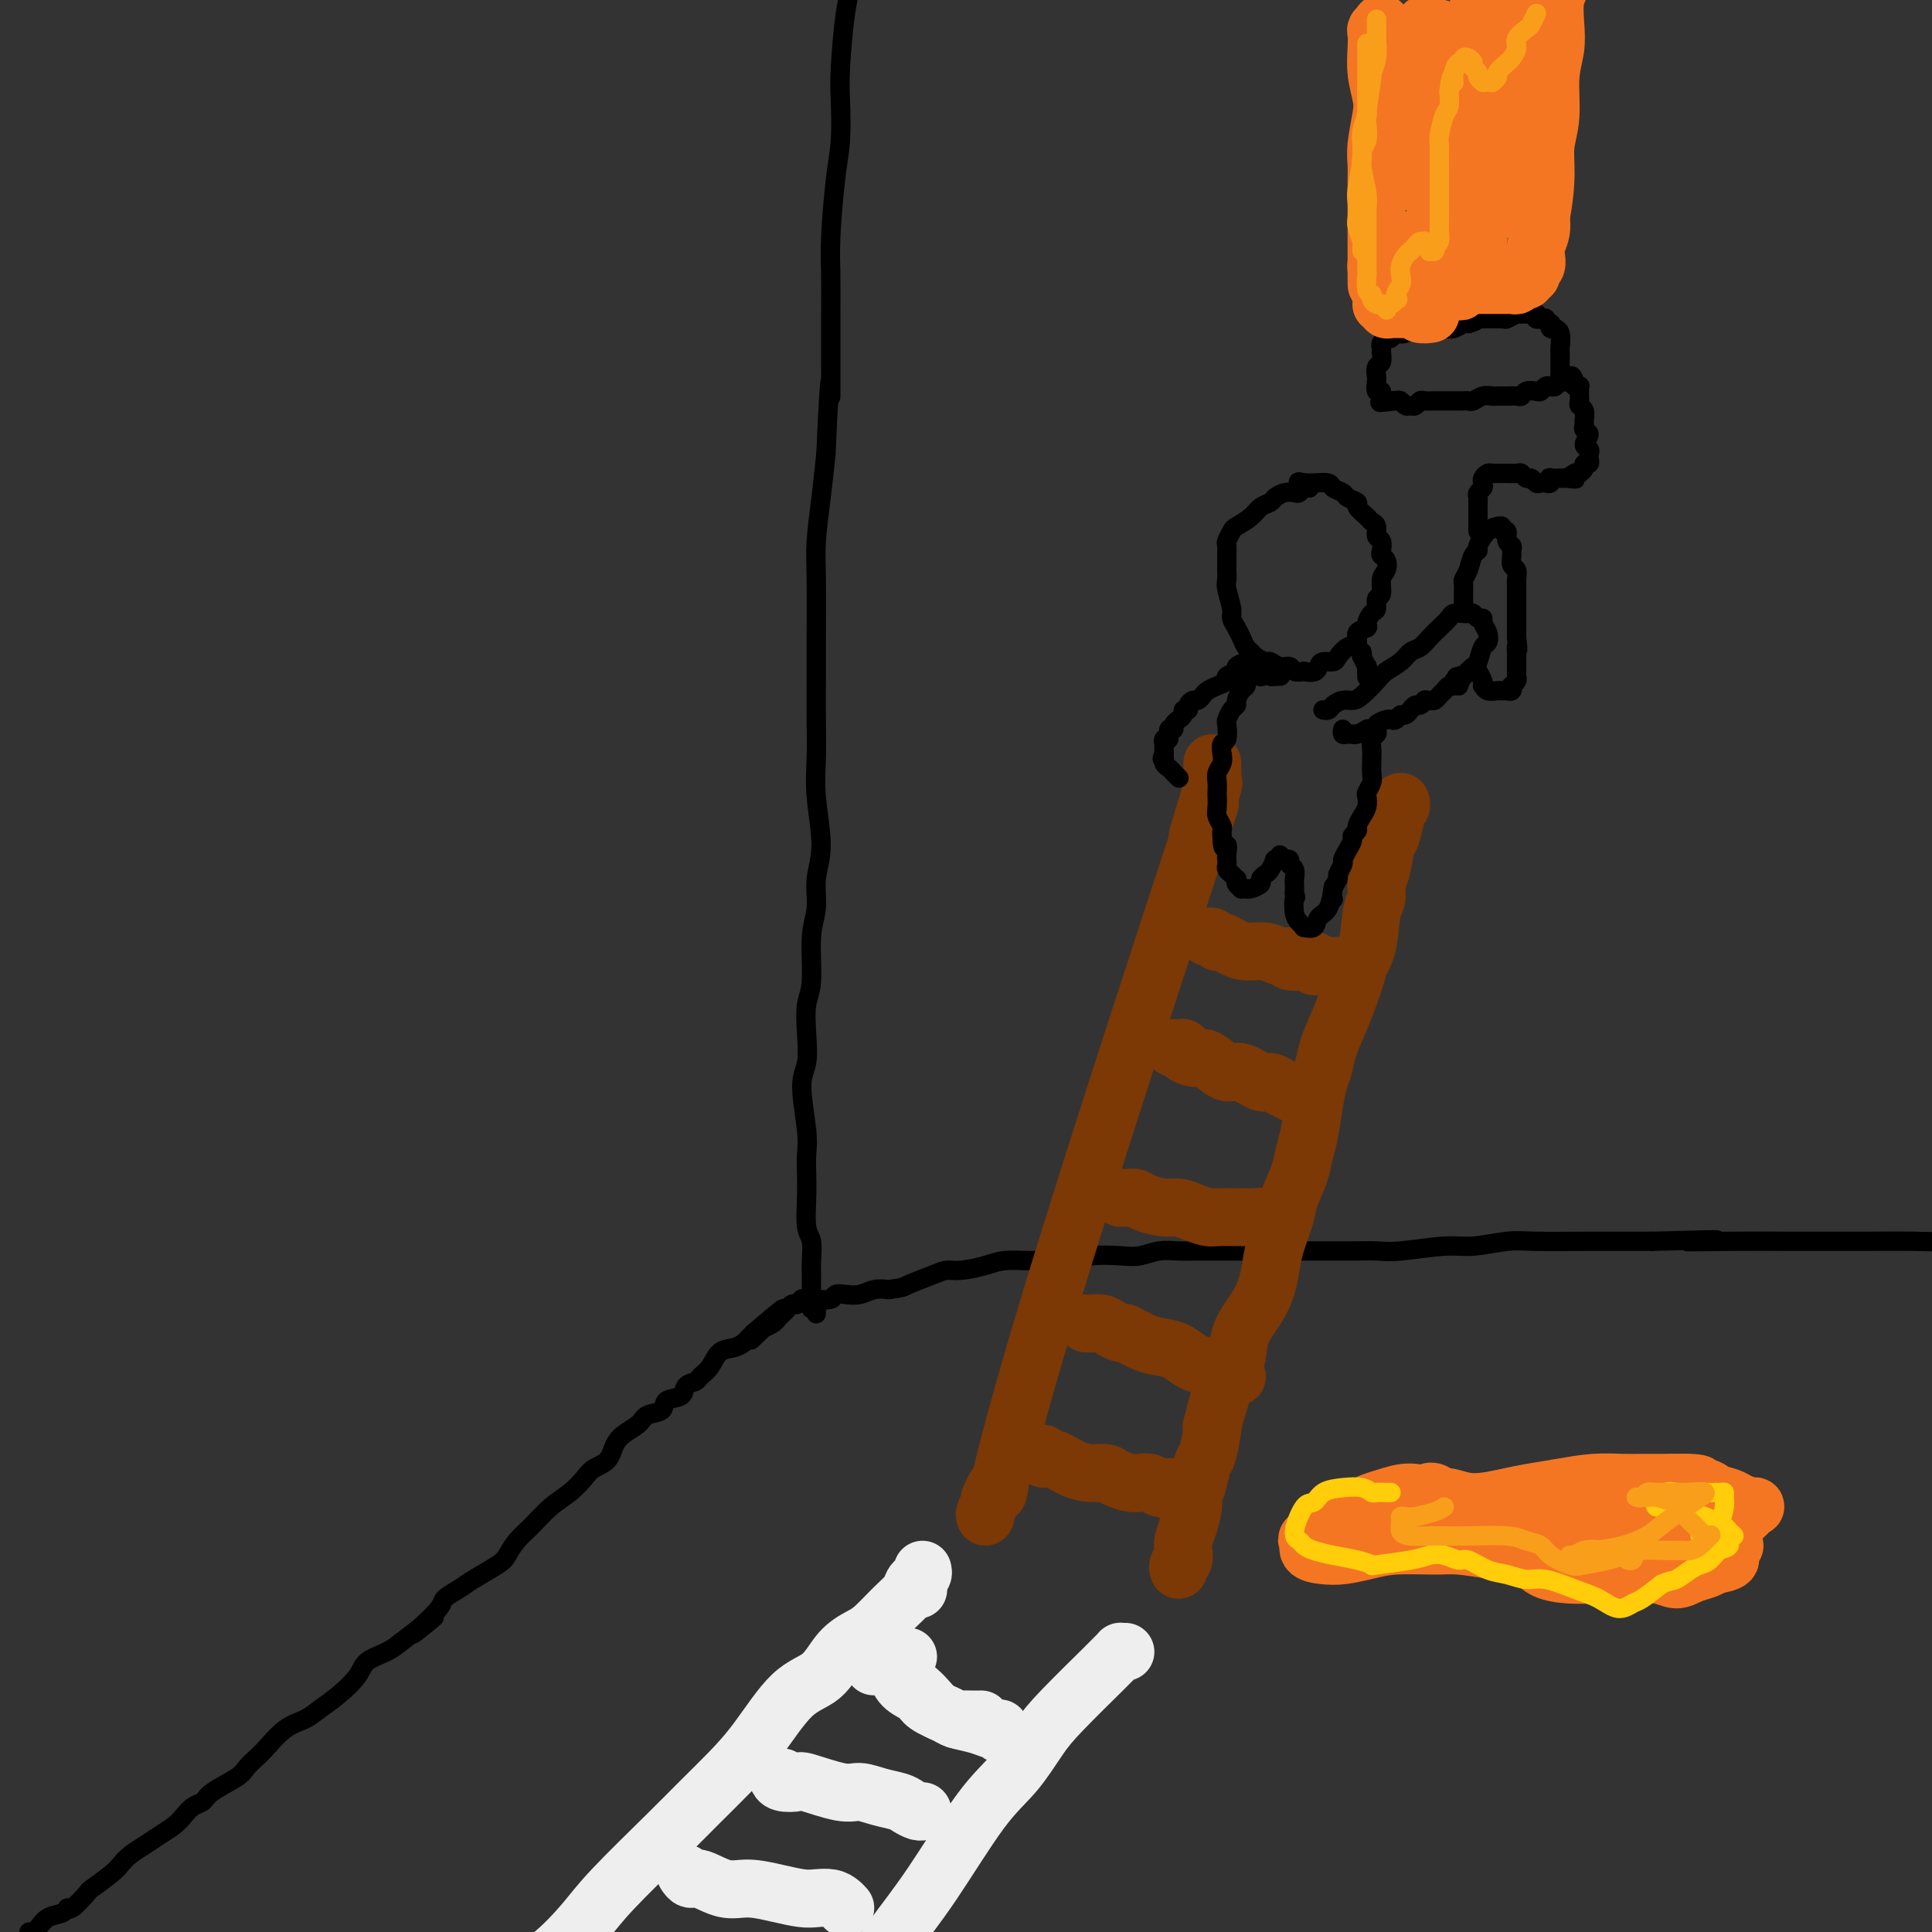 <svg viewBox='0 0 400 400' version='1.1' xmlns='http://www.w3.org/2000/svg' xmlns:xlink='http://www.w3.org/1999/xlink'><rect x="0" y="0" width="400" height="400" fill="#333333" stroke="none"/><g fill='none' stroke='rgb(0,0,0)' stroke-width='4' stroke-linecap='round' stroke-linejoin='round'><path d='M6,400c0.443,-0.016 0.885,-0.031 1,0c0.115,0.031 -0.099,0.109 0,0c0.099,-0.109 0.511,-0.404 1,-1c0.489,-0.596 1.057,-1.491 2,-2c0.943,-0.509 2.263,-0.631 3,-1c0.737,-0.369 0.890,-0.984 1,-1c0.110,-0.016 0.175,0.568 1,0c0.825,-0.568 2.408,-2.288 3,-3c0.592,-0.712 0.192,-0.417 1,-1c0.808,-0.583 2.824,-2.043 4,-3c1.176,-0.957 1.512,-1.411 2,-2c0.488,-0.589 1.128,-1.312 2,-2c0.872,-0.688 1.977,-1.340 3,-2c1.023,-0.660 1.966,-1.328 3,-2c1.034,-0.672 2.161,-1.348 3,-2c0.839,-0.652 1.391,-1.281 2,-2c0.609,-0.719 1.276,-1.529 2,-2c0.724,-0.471 1.507,-0.602 2,-1c0.493,-0.398 0.697,-1.063 2,-2c1.303,-0.937 3.706,-2.145 5,-3c1.294,-0.855 1.480,-1.356 2,-2c0.520,-0.644 1.373,-1.432 2,-2c0.627,-0.568 1.027,-0.917 2,-2c0.973,-1.083 2.520,-2.902 4,-4c1.480,-1.098 2.894,-1.477 4,-2c1.106,-0.523 1.902,-1.190 3,-2c1.098,-0.810 2.496,-1.764 4,-3c1.504,-1.236 3.115,-2.754 4,-4c0.885,-1.246 1.046,-2.220 2,-3c0.954,-0.780 2.701,-1.366 4,-2c1.299,-0.634 2.149,-1.317 3,-2'/><path d='M83,340c12.370,-9.534 4.796,-3.368 3,-2c-1.796,1.368 2.187,-2.060 4,-4c1.813,-1.940 1.455,-2.392 2,-3c0.545,-0.608 1.994,-1.374 3,-2c1.006,-0.626 1.570,-1.114 3,-2c1.430,-0.886 3.726,-2.169 5,-3c1.274,-0.831 1.527,-1.208 2,-2c0.473,-0.792 1.166,-1.997 2,-3c0.834,-1.003 1.808,-1.802 3,-3c1.192,-1.198 2.603,-2.794 4,-4c1.397,-1.206 2.781,-2.020 4,-3c1.219,-0.980 2.274,-2.125 3,-3c0.726,-0.875 1.124,-1.481 2,-2c0.876,-0.519 2.232,-0.950 3,-2c0.768,-1.050 0.949,-2.719 2,-4c1.051,-1.281 2.972,-2.173 4,-3c1.028,-0.827 1.163,-1.587 2,-2c0.837,-0.413 2.375,-0.478 3,-1c0.625,-0.522 0.338,-1.501 1,-2c0.662,-0.499 2.275,-0.517 3,-1c0.725,-0.483 0.563,-1.432 1,-2c0.437,-0.568 1.471,-0.754 2,-1c0.529,-0.246 0.551,-0.552 1,-1c0.449,-0.448 1.324,-1.037 2,-2c0.676,-0.963 1.151,-2.300 2,-3c0.849,-0.700 2.070,-0.762 3,-1c0.930,-0.238 1.569,-0.651 2,-1c0.431,-0.349 0.655,-0.632 1,-1c0.345,-0.368 0.813,-0.819 1,-1c0.187,-0.181 0.094,-0.090 0,0'/><path d='M156,276c11.528,-9.914 3.850,-2.699 1,0c-2.850,2.699 -0.870,0.882 0,0c0.870,-0.882 0.629,-0.829 1,-1c0.371,-0.171 1.352,-0.567 2,-1c0.648,-0.433 0.961,-0.903 1,-1c0.039,-0.097 -0.197,0.181 0,0c0.197,-0.181 0.827,-0.819 1,-1c0.173,-0.181 -0.111,0.095 0,0c0.111,-0.095 0.619,-0.562 1,-1c0.381,-0.438 0.637,-0.848 1,-1c0.363,-0.152 0.833,-0.044 1,0c0.167,0.044 0.029,0.026 0,0c-0.029,-0.026 0.049,-0.060 0,0c-0.049,0.060 -0.225,0.212 0,0c0.225,-0.212 0.849,-0.789 1,-1c0.151,-0.211 -0.173,-0.055 0,0c0.173,0.055 0.844,0.011 1,0c0.156,-0.011 -0.202,0.011 0,0c0.202,-0.011 0.963,-0.054 2,0c1.037,0.054 2.350,0.207 3,0c0.650,-0.207 0.638,-0.774 1,-1c0.362,-0.226 1.097,-0.112 2,0c0.903,0.112 1.974,0.223 3,0c1.026,-0.223 2.007,-0.778 3,-1c0.993,-0.222 1.996,-0.111 3,0'/><path d='M184,267c3.273,-0.432 2.956,-0.511 4,-1c1.044,-0.489 3.449,-1.389 5,-2c1.551,-0.611 2.247,-0.934 3,-1c0.753,-0.066 1.564,0.126 3,0c1.436,-0.126 3.496,-0.569 5,-1c1.504,-0.431 2.451,-0.851 4,-1c1.549,-0.149 3.699,-0.026 5,0c1.301,0.026 1.754,-0.045 3,0c1.246,0.045 3.284,0.204 5,0c1.716,-0.204 3.109,-0.773 5,-1c1.891,-0.227 4.280,-0.113 6,0c1.720,0.113 2.771,0.227 4,0c1.229,-0.227 2.637,-0.793 4,-1c1.363,-0.207 2.680,-0.056 4,0c1.320,0.056 2.643,0.015 4,0c1.357,-0.015 2.746,-0.004 4,0c1.254,0.004 2.372,0.001 4,0c1.628,-0.001 3.768,-0.000 5,0c1.232,0.000 1.558,-0.000 3,0c1.442,0.000 4.001,0.001 6,0c1.999,-0.001 3.437,-0.004 5,0c1.563,0.004 3.251,0.016 5,0c1.749,-0.016 3.559,-0.061 5,0c1.441,0.061 2.512,0.226 5,0c2.488,-0.226 6.394,-0.845 9,-1c2.606,-0.155 3.913,0.155 6,0c2.087,-0.155 4.954,-0.773 7,-1c2.046,-0.227 3.270,-0.061 6,0c2.730,0.061 6.966,0.016 10,0c3.034,-0.016 4.867,-0.005 7,0c2.133,0.005 4.567,0.002 7,0'/><path d='M342,257c22.220,-0.619 10.769,-0.166 8,0c-2.769,0.166 3.145,0.044 8,0c4.855,-0.044 8.652,-0.011 12,0c3.348,0.011 6.248,-0.001 9,0c2.752,0.001 5.357,0.015 8,0c2.643,-0.015 5.324,-0.060 9,0c3.676,0.060 8.346,0.226 12,0c3.654,-0.226 6.293,-0.845 9,-1c2.707,-0.155 5.481,0.154 8,0c2.519,-0.154 4.784,-0.770 7,-1c2.216,-0.230 4.384,-0.076 7,0c2.616,0.076 5.681,0.072 7,0c1.319,-0.072 0.894,-0.212 1,0c0.106,0.212 0.745,0.775 1,1c0.255,0.225 0.128,0.113 0,0'/><path d='M169,272c-0.030,-0.417 -0.061,-0.834 0,-1c0.061,-0.166 0.212,-0.082 0,0c-0.212,0.082 -0.789,0.162 -1,0c-0.211,-0.162 -0.055,-0.564 0,-1c0.055,-0.436 0.011,-0.904 0,-2c-0.011,-1.096 0.011,-2.820 0,-4c-0.011,-1.180 -0.055,-1.817 0,-3c0.055,-1.183 0.211,-2.914 0,-4c-0.211,-1.086 -0.787,-1.527 -1,-3c-0.213,-1.473 -0.062,-3.976 0,-6c0.062,-2.024 0.034,-3.568 0,-5c-0.034,-1.432 -0.076,-2.751 0,-4c0.076,-1.249 0.268,-2.428 0,-5c-0.268,-2.572 -0.996,-6.539 -1,-9c-0.004,-2.461 0.716,-3.417 1,-5c0.284,-1.583 0.133,-3.793 0,-6c-0.133,-2.207 -0.247,-4.409 0,-6c0.247,-1.591 0.856,-2.570 1,-5c0.144,-2.430 -0.175,-6.311 0,-9c0.175,-2.689 0.846,-4.187 1,-6c0.154,-1.813 -0.207,-3.941 0,-6c0.207,-2.059 0.984,-4.047 1,-7c0.016,-2.953 -0.728,-6.869 -1,-10c-0.272,-3.131 -0.073,-5.477 0,-8c0.073,-2.523 0.019,-5.224 0,-8c-0.019,-2.776 -0.002,-5.628 0,-8c0.002,-2.372 -0.011,-4.263 0,-8c0.011,-3.737 0.044,-9.321 0,-13c-0.044,-3.679 -0.166,-5.452 0,-8c0.166,-2.548 0.619,-5.871 1,-9c0.381,-3.129 0.691,-6.065 1,-9'/><path d='M171,94c1.000,-22.539 0.999,-13.386 1,-12c0.001,1.386 0.003,-4.995 0,-9c-0.003,-4.005 -0.011,-5.635 0,-8c0.011,-2.365 0.042,-5.465 0,-8c-0.042,-2.535 -0.155,-4.506 0,-8c0.155,-3.494 0.580,-8.510 1,-12c0.420,-3.490 0.834,-5.454 1,-8c0.166,-2.546 0.082,-5.676 0,-8c-0.082,-2.324 -0.163,-3.844 0,-7c0.163,-3.156 0.569,-7.948 1,-11c0.431,-3.052 0.885,-4.365 1,-6c0.115,-1.635 -0.110,-3.593 0,-6c0.110,-2.407 0.555,-5.263 1,-7c0.445,-1.737 0.890,-2.354 1,-4c0.110,-1.646 -0.114,-4.322 0,-6c0.114,-1.678 0.567,-2.357 1,-3c0.433,-0.643 0.847,-1.250 1,-2c0.153,-0.750 0.044,-1.643 0,-2c-0.044,-0.357 -0.022,-0.179 0,0'/></g>
<g fill='none' stroke='rgb(124,56,5)' stroke-width='12' stroke-linecap='round' stroke-linejoin='round'><path d='M251,158c-0.005,0.914 -0.010,1.828 0,2c0.010,0.172 0.033,-0.397 0,0c-0.033,0.397 -0.124,1.761 0,2c0.124,0.239 0.464,-0.646 0,1c-0.464,1.646 -1.732,5.823 -3,10'/><path d='M248,173c1.021,-1.982 5.075,-14.436 0,1c-5.075,15.436 -19.278,58.761 -28,87c-8.722,28.239 -11.963,41.391 -13,46c-1.037,4.609 0.128,0.675 0,0c-0.128,-0.675 -1.551,1.910 -2,3c-0.449,1.090 0.076,0.684 0,1c-0.076,0.316 -0.751,1.354 -1,2c-0.249,0.646 -0.071,0.899 0,1c0.071,0.101 0.036,0.051 0,0'/><path d='M290,166c0.112,0.348 0.223,0.696 0,1c-0.223,0.304 -0.781,0.564 -1,1c-0.219,0.436 -0.100,1.047 0,1c0.100,-0.047 0.180,-0.754 0,0c-0.180,0.754 -0.622,2.968 -1,4c-0.378,1.032 -0.693,0.881 -1,2c-0.307,1.119 -0.606,3.509 -1,5c-0.394,1.491 -0.884,2.082 -1,3c-0.116,0.918 0.142,2.164 0,3c-0.142,0.836 -0.685,1.262 -1,3c-0.315,1.738 -0.402,4.788 -1,7c-0.598,2.212 -1.708,3.585 -2,4c-0.292,0.415 0.234,-0.128 0,1c-0.234,1.128 -1.229,3.928 -2,6c-0.771,2.072 -1.320,3.416 -2,5c-0.680,1.584 -1.492,3.407 -2,5c-0.508,1.593 -0.714,2.957 -1,4c-0.286,1.043 -0.653,1.765 -1,3c-0.347,1.235 -0.674,2.984 -1,5c-0.326,2.016 -0.650,4.298 -1,6c-0.350,1.702 -0.728,2.825 -1,4c-0.272,1.175 -0.440,2.404 -1,4c-0.560,1.596 -1.511,3.560 -2,5c-0.489,1.440 -0.514,2.355 -1,4c-0.486,1.645 -1.433,4.021 -2,6c-0.567,1.979 -0.753,3.561 -1,5c-0.247,1.439 -0.555,2.734 -1,4c-0.445,1.266 -1.026,2.504 -2,4c-0.974,1.496 -2.339,3.249 -3,5c-0.661,1.751 -0.617,3.500 -1,5c-0.383,1.500 -1.191,2.750 -2,4'/><path d='M254,285c-5.748,18.968 -2.118,6.887 -1,3c1.118,-3.887 -0.278,0.421 -1,3c-0.722,2.579 -0.772,3.430 -1,5c-0.228,1.570 -0.635,3.861 -1,5c-0.365,1.139 -0.689,1.127 -1,2c-0.311,0.873 -0.609,2.632 -1,4c-0.391,1.368 -0.876,2.344 -1,3c-0.124,0.656 0.111,0.992 0,2c-0.111,1.008 -0.569,2.690 -1,4c-0.431,1.310 -0.833,2.250 -1,3c-0.167,0.750 -0.097,1.312 0,2c0.097,0.688 0.222,1.504 0,2c-0.222,0.496 -0.791,0.672 -1,1c-0.209,0.328 -0.060,0.808 0,1c0.060,0.192 0.030,0.096 0,0'/><path d='M250,194c0.328,-0.119 0.656,-0.238 1,0c0.344,0.238 0.704,0.833 1,1c0.296,0.167 0.530,-0.095 1,0c0.470,0.095 1.178,0.546 2,1c0.822,0.454 1.757,0.910 3,1c1.243,0.090 2.792,-0.186 4,0c1.208,0.186 2.075,0.833 3,1c0.925,0.167 1.907,-0.148 2,0c0.093,0.148 -0.704,0.758 0,1c0.704,0.242 2.910,0.118 4,0c1.090,-0.118 1.066,-0.228 1,0c-0.066,0.228 -0.173,0.793 0,1c0.173,0.207 0.624,0.055 1,0c0.376,-0.055 0.675,-0.015 1,0c0.325,0.015 0.675,0.004 1,0c0.325,-0.004 0.626,-0.001 1,0c0.374,0.001 0.821,0.000 1,0c0.179,-0.000 0.089,-0.000 0,0'/><path d='M243,217c0.456,-0.006 0.913,-0.012 1,0c0.087,0.012 -0.195,0.041 0,0c0.195,-0.041 0.866,-0.153 1,0c0.134,0.153 -0.270,0.571 0,1c0.270,0.429 1.215,0.869 2,1c0.785,0.131 1.411,-0.048 2,0c0.589,0.048 1.141,0.324 2,1c0.859,0.676 2.026,1.753 3,2c0.974,0.247 1.755,-0.338 3,0c1.245,0.338 2.953,1.597 4,2c1.047,0.403 1.433,-0.050 2,0c0.567,0.050 1.315,0.602 2,1c0.685,0.398 1.307,0.643 2,1c0.693,0.357 1.456,0.827 2,1c0.544,0.173 0.870,0.049 1,0c0.130,-0.049 0.065,-0.025 0,0'/><path d='M232,248c0.455,-0.000 0.909,-0.001 1,0c0.091,0.001 -0.182,0.003 0,0c0.182,-0.003 0.818,-0.011 1,0c0.182,0.011 -0.090,0.041 0,0c0.090,-0.041 0.540,-0.152 1,0c0.460,0.152 0.929,0.566 2,1c1.071,0.434 2.745,0.887 4,1c1.255,0.113 2.090,-0.113 3,0c0.910,0.113 1.896,0.567 3,1c1.104,0.433 2.326,0.847 3,1c0.674,0.153 0.800,0.045 2,0c1.200,-0.045 3.474,-0.026 5,0c1.526,0.026 2.304,0.059 3,0c0.696,-0.059 1.310,-0.212 2,0c0.690,0.212 1.455,0.788 2,1c0.545,0.212 0.870,0.061 1,0c0.130,-0.061 0.065,-0.030 0,0'/><path d='M225,274c-0.126,0.002 -0.253,0.003 0,0c0.253,-0.003 0.884,-0.011 1,0c0.116,0.011 -0.284,0.040 0,0c0.284,-0.040 1.251,-0.148 2,0c0.749,0.148 1.282,0.551 2,1c0.718,0.449 1.623,0.945 2,1c0.377,0.055 0.225,-0.332 1,0c0.775,0.332 2.476,1.384 4,2c1.524,0.616 2.869,0.795 4,1c1.131,0.205 2.047,0.437 3,1c0.953,0.563 1.943,1.457 3,2c1.057,0.543 2.182,0.734 3,1c0.818,0.266 1.329,0.607 2,1c0.671,0.393 1.500,0.837 2,1c0.500,0.163 0.670,0.044 1,0c0.330,-0.044 0.820,-0.012 1,0c0.180,0.012 0.052,0.003 0,0c-0.052,-0.003 -0.026,-0.002 0,0'/><path d='M216,302c0.035,-0.550 0.071,-1.100 0,-1c-0.071,0.100 -0.247,0.849 0,1c0.247,0.151 0.919,-0.297 2,0c1.081,0.297 2.573,1.337 4,2c1.427,0.663 2.791,0.948 4,1c1.209,0.052 2.263,-0.131 3,0c0.737,0.131 1.157,0.575 2,1c0.843,0.425 2.108,0.832 3,1c0.892,0.168 1.410,0.097 2,0c0.590,-0.097 1.254,-0.218 2,0c0.746,0.218 1.576,0.776 2,1c0.424,0.224 0.443,0.112 1,0c0.557,-0.112 1.652,-0.226 2,0c0.348,0.226 -0.051,0.793 0,1c0.051,0.207 0.552,0.056 1,0c0.448,-0.056 0.842,-0.016 1,0c0.158,0.016 0.079,0.008 0,0'/></g>
<g fill='none' stroke='rgb(0,0,0)' stroke-width='4' stroke-linecap='round' stroke-linejoin='round'><path d='M271,101c0.088,0.030 0.176,0.060 0,0c-0.176,-0.060 -0.614,-0.209 -1,0c-0.386,0.209 -0.718,0.777 -1,1c-0.282,0.223 -0.513,0.100 -1,0c-0.487,-0.100 -1.232,-0.179 -2,0c-0.768,0.179 -1.561,0.615 -2,1c-0.439,0.385 -0.523,0.718 -1,1c-0.477,0.282 -1.347,0.513 -2,1c-0.653,0.487 -1.089,1.228 -2,2c-0.911,0.772 -2.297,1.573 -3,2c-0.703,0.427 -0.724,0.481 -1,1c-0.276,0.519 -0.806,1.504 -1,2c-0.194,0.496 -0.052,0.504 0,1c0.052,0.496 0.013,1.482 0,2c-0.013,0.518 0.001,0.569 0,1c-0.001,0.431 -0.015,1.242 0,2c0.015,0.758 0.060,1.463 0,2c-0.060,0.537 -0.223,0.906 0,2c0.223,1.094 0.833,2.913 1,4c0.167,1.087 -0.110,1.443 0,2c0.110,0.557 0.606,1.315 1,2c0.394,0.685 0.687,1.298 1,2c0.313,0.702 0.646,1.493 1,2c0.354,0.507 0.727,0.728 1,1c0.273,0.272 0.444,0.594 1,1c0.556,0.406 1.496,0.897 2,1c0.504,0.103 0.571,-0.182 1,0c0.429,0.182 1.218,0.832 2,1c0.782,0.168 1.557,-0.147 2,0c0.443,0.147 0.555,0.756 1,1c0.445,0.244 1.222,0.122 2,0'/><path d='M270,139c2.505,0.610 2.768,-0.365 3,-1c0.232,-0.635 0.435,-0.928 1,-1c0.565,-0.072 1.494,0.079 2,0c0.506,-0.079 0.588,-0.389 1,-1c0.412,-0.611 1.153,-1.525 2,-2c0.847,-0.475 1.799,-0.513 2,-1c0.201,-0.487 -0.348,-1.425 0,-2c0.348,-0.575 1.595,-0.788 2,-1c0.405,-0.212 -0.031,-0.422 0,-1c0.031,-0.578 0.529,-1.524 1,-2c0.471,-0.476 0.914,-0.483 1,-1c0.086,-0.517 -0.186,-1.543 0,-2c0.186,-0.457 0.831,-0.346 1,-1c0.169,-0.654 -0.137,-2.072 0,-3c0.137,-0.928 0.717,-1.366 1,-2c0.283,-0.634 0.268,-1.464 0,-2c-0.268,-0.536 -0.789,-0.777 -1,-1c-0.211,-0.223 -0.112,-0.427 0,-1c0.112,-0.573 0.239,-1.514 0,-2c-0.239,-0.486 -0.843,-0.515 -1,-1c-0.157,-0.485 0.131,-1.425 0,-2c-0.131,-0.575 -0.683,-0.784 -1,-1c-0.317,-0.216 -0.398,-0.439 -1,-1c-0.602,-0.561 -1.724,-1.459 -2,-2c-0.276,-0.541 0.293,-0.723 0,-1c-0.293,-0.277 -1.447,-0.649 -2,-1c-0.553,-0.351 -0.505,-0.683 -1,-1c-0.495,-0.317 -1.535,-0.621 -2,-1c-0.465,-0.379 -0.356,-0.833 -1,-1c-0.644,-0.167 -2.041,-0.048 -3,0c-0.959,0.048 -1.479,0.024 -2,0'/><path d='M270,100c-1.622,-0.467 -1.178,-0.133 -1,0c0.178,0.133 0.089,0.067 0,0'/><path d='M265,140c-0.033,0.001 -0.065,0.001 0,0c0.065,-0.001 0.228,-0.004 0,0c-0.228,0.004 -0.848,0.014 -1,0c-0.152,-0.014 0.165,-0.053 0,0c-0.165,0.053 -0.813,0.196 -1,0c-0.187,-0.196 0.087,-0.733 0,-1c-0.087,-0.267 -0.535,-0.265 -1,0c-0.465,0.265 -0.947,0.792 -1,1c-0.053,0.208 0.323,0.096 0,0c-0.323,-0.096 -1.344,-0.177 -2,0c-0.656,0.177 -0.945,0.611 -1,1c-0.055,0.389 0.126,0.733 0,1c-0.126,0.267 -0.559,0.457 -1,1c-0.441,0.543 -0.889,1.439 -1,2c-0.111,0.561 0.115,0.788 0,1c-0.115,0.212 -0.570,0.409 -1,1c-0.430,0.591 -0.833,1.576 -1,2c-0.167,0.424 -0.096,0.288 0,1c0.096,0.712 0.218,2.274 0,3c-0.218,0.726 -0.776,0.617 -1,1c-0.224,0.383 -0.112,1.258 0,2c0.112,0.742 0.226,1.350 0,2c-0.226,0.650 -0.792,1.343 -1,2c-0.208,0.657 -0.057,1.278 0,2c0.057,0.722 0.019,1.545 0,2c-0.019,0.455 -0.019,0.542 0,1c0.019,0.458 0.058,1.289 0,2c-0.058,0.711 -0.211,1.304 0,2c0.211,0.696 0.788,1.495 1,2c0.212,0.505 0.061,0.716 0,1c-0.061,0.284 -0.030,0.642 0,1'/><path d='M253,173c0.072,4.057 0.750,2.200 1,2c0.250,-0.200 0.070,1.255 0,2c-0.070,0.745 -0.029,0.778 0,1c0.029,0.222 0.047,0.633 0,1c-0.047,0.367 -0.157,0.690 0,1c0.157,0.310 0.582,0.609 1,1c0.418,0.391 0.829,0.875 1,1c0.171,0.125 0.102,-0.110 0,0c-0.102,0.110 -0.238,0.565 0,1c0.238,0.435 0.850,0.849 1,1c0.150,0.151 -0.162,0.037 0,0c0.162,-0.037 0.799,0.001 1,0c0.201,-0.001 -0.034,-0.042 0,0c0.034,0.042 0.338,0.167 1,0c0.662,-0.167 1.684,-0.627 2,-1c0.316,-0.373 -0.073,-0.660 0,-1c0.073,-0.340 0.607,-0.732 1,-1c0.393,-0.268 0.645,-0.410 1,-1c0.355,-0.590 0.813,-1.627 1,-2c0.187,-0.373 0.102,-0.082 0,0c-0.102,0.082 -0.221,-0.044 0,0c0.221,0.044 0.781,0.260 1,0c0.219,-0.260 0.096,-0.995 0,-1c-0.096,-0.005 -0.166,0.718 0,1c0.166,0.282 0.566,0.121 1,0c0.434,-0.121 0.901,-0.202 1,0c0.099,0.202 -0.170,0.687 0,1c0.170,0.313 0.777,0.455 1,1c0.223,0.545 0.060,1.493 0,2c-0.060,0.507 -0.017,0.573 0,1c0.017,0.427 0.009,1.213 0,2'/><path d='M268,185c0.475,1.155 0.164,0.544 0,1c-0.164,0.456 -0.181,1.980 0,3c0.181,1.020 0.558,1.535 1,2c0.442,0.465 0.948,0.881 1,1c0.052,0.119 -0.350,-0.060 0,0c0.350,0.060 1.453,0.359 2,0c0.547,-0.359 0.538,-1.374 1,-2c0.462,-0.626 1.394,-0.861 2,-2c0.606,-1.139 0.888,-3.183 1,-4c0.112,-0.817 0.056,-0.409 0,0'/><path d='M274,147c0.026,0.006 0.051,0.012 0,0c-0.051,-0.012 -0.179,-0.041 0,0c0.179,0.041 0.666,0.153 1,0c0.334,-0.153 0.516,-0.573 1,-1c0.484,-0.427 1.269,-0.863 2,-1c0.731,-0.137 1.407,0.024 2,0c0.593,-0.024 1.103,-0.234 2,-1c0.897,-0.766 2.180,-2.088 3,-3c0.820,-0.912 1.178,-1.413 2,-2c0.822,-0.587 2.107,-1.259 3,-2c0.893,-0.741 1.395,-1.550 2,-2c0.605,-0.450 1.313,-0.541 2,-1c0.687,-0.459 1.354,-1.286 2,-2c0.646,-0.714 1.272,-1.315 2,-2c0.728,-0.685 1.557,-1.452 2,-2c0.443,-0.548 0.500,-0.875 1,-1c0.500,-0.125 1.445,-0.048 2,0c0.555,0.048 0.722,0.068 1,0c0.278,-0.068 0.666,-0.223 1,0c0.334,0.223 0.612,0.823 1,1c0.388,0.177 0.886,-0.071 1,0c0.114,0.071 -0.155,0.461 0,1c0.155,0.539 0.733,1.229 1,2c0.267,0.771 0.223,1.624 0,2c-0.223,0.376 -0.623,0.275 -1,1c-0.377,0.725 -0.730,2.277 -1,3c-0.270,0.723 -0.457,0.618 -1,1c-0.543,0.382 -1.441,1.252 -2,2c-0.559,0.748 -0.780,1.374 -1,2'/><path d='M278,151c-0.082,0.423 -0.164,0.846 0,1c0.164,0.154 0.573,0.037 1,0c0.427,-0.037 0.870,0.004 1,0c0.130,-0.004 -0.054,-0.054 0,0c0.054,0.054 0.344,0.211 1,0c0.656,-0.211 1.676,-0.791 2,-1c0.324,-0.209 -0.050,-0.045 0,0c0.050,0.045 0.524,-0.027 1,0c0.476,0.027 0.954,0.152 1,0c0.046,-0.152 -0.338,-0.581 0,-1c0.338,-0.419 1.400,-0.829 2,-1c0.600,-0.171 0.739,-0.102 1,0c0.261,0.102 0.643,0.239 1,0c0.357,-0.239 0.687,-0.853 1,-1c0.313,-0.147 0.608,0.172 1,0c0.392,-0.172 0.879,-0.834 1,-1c0.121,-0.166 -0.126,0.166 0,0c0.126,-0.166 0.625,-0.829 1,-1c0.375,-0.171 0.625,0.151 1,0c0.375,-0.151 0.874,-0.776 1,-1c0.126,-0.224 -0.121,-0.049 0,0c0.121,0.049 0.610,-0.029 1,0c0.390,0.029 0.683,0.166 1,0c0.317,-0.166 0.660,-0.636 1,-1c0.340,-0.364 0.679,-0.623 1,-1c0.321,-0.377 0.625,-0.871 1,-1c0.375,-0.129 0.821,0.106 1,0c0.179,-0.106 0.089,-0.553 0,-1'/><path d='M301,141c3.800,-1.778 1.800,-1.222 1,-1c-0.800,0.222 -0.400,0.111 0,0'/><path d='M282,135c0.030,0.488 0.061,0.975 0,1c-0.061,0.025 -0.212,-0.413 0,0c0.212,0.413 0.789,1.678 1,2c0.211,0.322 0.057,-0.298 0,0c-0.057,0.298 -0.016,1.514 0,2c0.016,0.486 0.008,0.243 0,0'/><path d='M285,151c0.113,0.355 0.227,0.710 0,1c-0.227,0.290 -0.793,0.514 -1,1c-0.207,0.486 -0.054,1.232 0,2c0.054,0.768 0.011,1.558 0,2c-0.011,0.442 0.011,0.537 0,1c-0.011,0.463 -0.055,1.293 0,2c0.055,0.707 0.208,1.291 0,2c-0.208,0.709 -0.778,1.542 -1,2c-0.222,0.458 -0.097,0.542 0,1c0.097,0.458 0.166,1.289 0,2c-0.166,0.711 -0.565,1.303 -1,2c-0.435,0.697 -0.904,1.499 -1,2c-0.096,0.501 0.180,0.702 0,1c-0.180,0.298 -0.818,0.695 -1,1c-0.182,0.305 0.091,0.520 0,1c-0.091,0.480 -0.545,1.227 -1,2c-0.455,0.773 -0.910,1.572 -1,2c-0.090,0.428 0.186,0.486 0,1c-0.186,0.514 -0.834,1.483 -1,2c-0.166,0.517 0.151,0.582 0,1c-0.151,0.418 -0.772,1.189 -1,2c-0.228,0.811 -0.065,1.660 0,2c0.065,0.340 0.033,0.170 0,0'/><path d='M260,136c-0.458,0.032 -0.915,0.064 -1,0c-0.085,-0.064 0.204,-0.224 0,0c-0.204,0.224 -0.900,0.834 -1,1c-0.100,0.166 0.395,-0.110 0,0c-0.395,0.110 -1.681,0.607 -2,1c-0.319,0.393 0.328,0.683 0,1c-0.328,0.317 -1.632,0.662 -2,1c-0.368,0.338 0.200,0.669 0,1c-0.200,0.331 -1.166,0.662 -2,1c-0.834,0.338 -1.534,0.682 -2,1c-0.466,0.318 -0.698,0.611 -1,1c-0.302,0.389 -0.673,0.874 -1,1c-0.327,0.126 -0.608,-0.107 -1,0c-0.392,0.107 -0.894,0.554 -1,1c-0.106,0.446 0.183,0.889 0,1c-0.183,0.111 -0.838,-0.111 -1,0c-0.162,0.111 0.168,0.556 0,1c-0.168,0.444 -0.834,0.887 -1,1c-0.166,0.113 0.167,-0.106 0,0c-0.167,0.106 -0.833,0.535 -1,1c-0.167,0.465 0.165,0.966 0,1c-0.165,0.034 -0.829,-0.399 -1,0c-0.171,0.399 0.150,1.631 0,2c-0.150,0.369 -0.772,-0.125 -1,0c-0.228,0.125 -0.061,0.869 0,1c0.061,0.131 0.016,-0.349 0,0c-0.016,0.349 -0.005,1.528 0,2c0.005,0.472 0.002,0.236 0,0'/><path d='M241,156c-0.760,1.726 -0.162,1.041 0,1c0.162,-0.041 -0.114,0.564 0,1c0.114,0.436 0.618,0.705 1,1c0.382,0.295 0.641,0.618 1,1c0.359,0.382 0.817,0.823 1,1c0.183,0.177 0.092,0.088 0,0'/><path d='M303,125c-0.000,0.098 -0.001,0.195 0,0c0.001,-0.195 0.003,-0.684 0,-1c-0.003,-0.316 -0.012,-0.459 0,-1c0.012,-0.541 0.046,-1.479 0,-2c-0.046,-0.521 -0.171,-0.624 0,-1c0.171,-0.376 0.640,-1.025 1,-2c0.360,-0.975 0.612,-2.275 1,-3c0.388,-0.725 0.913,-0.874 1,-1c0.087,-0.126 -0.265,-0.230 0,-1c0.265,-0.770 1.147,-2.208 2,-3c0.853,-0.792 1.678,-0.940 2,-1c0.322,-0.060 0.143,-0.032 0,0c-0.143,0.032 -0.250,0.068 0,0c0.250,-0.068 0.855,-0.240 1,0c0.145,0.240 -0.172,0.891 0,1c0.172,0.109 0.831,-0.323 1,0c0.169,0.323 -0.152,1.400 0,2c0.152,0.600 0.777,0.723 1,1c0.223,0.277 0.046,0.708 0,1c-0.046,0.292 0.040,0.445 0,1c-0.040,0.555 -0.207,1.513 0,2c0.207,0.487 0.788,0.502 1,1c0.212,0.498 0.057,1.480 0,2c-0.057,0.520 -0.015,0.577 0,1c0.015,0.423 0.004,1.212 0,2c-0.004,0.788 -0.001,1.577 0,2c0.001,0.423 0.000,0.481 0,1c-0.000,0.519 -0.000,1.500 0,2c0.000,0.500 0.000,0.519 0,1c-0.000,0.481 -0.000,1.423 0,2c0.000,0.577 0.000,0.788 0,1'/><path d='M314,132c0.464,3.958 0.124,2.352 0,2c-0.124,-0.352 -0.033,0.550 0,1c0.033,0.450 0.009,0.449 0,1c-0.009,0.551 -0.001,1.653 0,2c0.001,0.347 -0.003,-0.061 0,0c0.003,0.061 0.015,0.590 0,1c-0.015,0.410 -0.056,0.702 0,1c0.056,0.298 0.207,0.602 0,1c-0.207,0.398 -0.774,0.891 -1,1c-0.226,0.109 -0.112,-0.167 0,0c0.112,0.167 0.223,0.777 0,1c-0.223,0.223 -0.780,0.060 -1,0c-0.220,-0.060 -0.104,-0.015 0,0c0.104,0.015 0.196,0.000 0,0c-0.196,-0.000 -0.680,0.015 -1,0c-0.320,-0.015 -0.477,-0.058 -1,0c-0.523,0.058 -1.412,0.218 -2,0c-0.588,-0.218 -0.876,-0.815 -1,-1c-0.124,-0.185 -0.085,0.043 0,0c0.085,-0.043 0.215,-0.358 0,-1c-0.215,-0.642 -0.776,-1.612 -1,-2c-0.224,-0.388 -0.112,-0.194 0,0'/><path d='M306,110c0.000,-0.333 0.000,-0.667 0,-1c-0.000,-0.333 -0.000,-0.667 0,-1c0.000,-0.333 0.000,-0.667 0,-1c-0.000,-0.333 -0.001,-0.667 0,-1c0.001,-0.333 0.004,-0.667 0,-1c-0.004,-0.333 -0.015,-0.667 0,-1c0.015,-0.333 0.056,-0.666 0,-1c-0.056,-0.334 -0.208,-0.668 0,-1c0.208,-0.332 0.777,-0.663 1,-1c0.223,-0.337 0.101,-0.679 0,-1c-0.101,-0.321 -0.182,-0.622 0,-1c0.182,-0.378 0.625,-0.833 1,-1c0.375,-0.167 0.682,-0.044 1,0c0.318,0.044 0.649,0.011 1,0c0.351,-0.011 0.724,0.001 1,0c0.276,-0.001 0.455,-0.015 1,0c0.545,0.015 1.455,0.060 2,0c0.545,-0.060 0.723,-0.226 1,0c0.277,0.226 0.651,0.845 1,1c0.349,0.155 0.671,-0.154 1,0c0.329,0.154 0.663,0.769 1,1c0.337,0.231 0.677,0.076 1,0c0.323,-0.076 0.631,-0.073 1,0c0.369,0.073 0.801,0.216 1,0c0.199,-0.216 0.166,-0.790 0,-1c-0.166,-0.210 -0.464,-0.056 0,0c0.464,0.056 1.691,0.015 2,0c0.309,-0.015 -0.302,-0.004 0,0c0.302,0.004 1.515,0.001 2,0c0.485,-0.001 0.243,-0.001 0,0'/><path d='M325,99c2.565,0.215 0.477,0.254 0,0c-0.477,-0.254 0.657,-0.800 1,-1c0.343,-0.200 -0.105,-0.053 0,0c0.105,0.053 0.764,0.011 1,0c0.236,-0.011 0.048,0.007 0,0c-0.048,-0.007 0.043,-0.040 0,0c-0.043,0.040 -0.222,0.151 0,0c0.222,-0.151 0.844,-0.565 1,-1c0.156,-0.435 -0.153,-0.890 0,-1c0.153,-0.110 0.768,0.126 1,0c0.232,-0.126 0.081,-0.615 0,-1c-0.081,-0.385 -0.092,-0.666 0,-1c0.092,-0.334 0.288,-0.720 0,-1c-0.288,-0.280 -1.058,-0.455 -1,-1c0.058,-0.545 0.945,-1.459 1,-2c0.055,-0.541 -0.721,-0.708 -1,-1c-0.279,-0.292 -0.061,-0.708 0,-1c0.061,-0.292 -0.036,-0.459 0,-1c0.036,-0.541 0.206,-1.454 0,-2c-0.206,-0.546 -0.788,-0.724 -1,-1c-0.212,-0.276 -0.056,-0.648 0,-1c0.056,-0.352 0.011,-0.682 0,-1c-0.011,-0.318 0.011,-0.625 0,-1c-0.011,-0.375 -0.055,-0.819 0,-1c0.055,-0.181 0.211,-0.100 0,0c-0.211,0.100 -0.788,0.219 -1,0c-0.212,-0.219 -0.061,-0.777 0,-1c0.061,-0.223 0.030,-0.112 0,0'/><path d='M326,79c-0.720,-2.325 -1.019,-0.637 -1,0c0.019,0.637 0.356,0.222 0,0c-0.356,-0.222 -1.405,-0.252 -2,0c-0.595,0.252 -0.736,0.786 -1,1c-0.264,0.214 -0.652,0.109 -1,0c-0.348,-0.109 -0.657,-0.222 -1,0c-0.343,0.222 -0.721,0.777 -1,1c-0.279,0.223 -0.459,0.112 -1,0c-0.541,-0.112 -1.444,-0.226 -2,0c-0.556,0.226 -0.764,0.793 -1,1c-0.236,0.207 -0.500,0.054 -1,0c-0.500,-0.054 -1.237,-0.011 -2,0c-0.763,0.011 -1.553,-0.011 -2,0c-0.447,0.011 -0.552,0.056 -1,0c-0.448,-0.056 -1.238,-0.211 -2,0c-0.762,0.211 -1.495,0.789 -2,1c-0.505,0.211 -0.783,0.057 -1,0c-0.217,-0.057 -0.374,-0.015 -1,0c-0.626,0.015 -1.722,0.004 -2,0c-0.278,-0.004 0.263,-0.001 0,0c-0.263,0.001 -1.331,0.001 -2,0c-0.669,-0.001 -0.939,-0.001 -1,0c-0.061,0.001 0.086,0.004 0,0c-0.086,-0.004 -0.404,-0.015 -1,0c-0.596,0.015 -1.469,0.058 -2,0c-0.531,-0.058 -0.720,-0.215 -1,0c-0.280,0.215 -0.652,0.804 -1,1c-0.348,0.196 -0.670,0.001 -1,0c-0.330,-0.001 -0.666,0.192 -1,0c-0.334,-0.192 -0.667,-0.769 -1,-1c-0.333,-0.231 -0.667,-0.115 -1,0'/><path d='M289,83c-5.968,0.618 -2.388,0.163 -1,0c1.388,-0.163 0.583,-0.034 0,0c-0.583,0.034 -0.945,-0.028 -1,0c-0.055,0.028 0.195,0.144 0,0c-0.195,-0.144 -0.837,-0.548 -1,-1c-0.163,-0.452 0.151,-0.951 0,-1c-0.151,-0.049 -0.769,0.353 -1,0c-0.231,-0.353 -0.076,-1.461 0,-2c0.076,-0.539 0.073,-0.508 0,-1c-0.073,-0.492 -0.215,-1.508 0,-2c0.215,-0.492 0.789,-0.460 1,-1c0.211,-0.540 0.061,-1.651 0,-2c-0.061,-0.349 -0.031,0.064 0,0c0.031,-0.064 0.065,-0.605 0,-1c-0.065,-0.395 -0.228,-0.646 0,-1c0.228,-0.354 0.848,-0.813 1,-1c0.152,-0.187 -0.163,-0.102 0,0c0.163,0.102 0.803,0.220 1,0c0.197,-0.220 -0.049,-0.777 0,-1c0.049,-0.223 0.394,-0.112 1,0c0.606,0.112 1.474,0.226 2,0c0.526,-0.226 0.709,-0.793 1,-1c0.291,-0.207 0.690,-0.055 1,0c0.310,0.055 0.530,0.015 1,0c0.470,-0.015 1.189,-0.003 2,0c0.811,0.003 1.712,-0.003 2,0c0.288,0.003 -0.039,0.015 0,0c0.039,-0.015 0.443,-0.055 1,0c0.557,0.055 1.265,0.207 2,0c0.735,-0.207 1.496,-0.773 2,-1c0.504,-0.227 0.752,-0.113 1,0'/><path d='M304,67c2.718,-0.690 1.013,-0.916 1,-1c-0.013,-0.084 1.664,-0.026 2,0c0.336,0.026 -0.671,0.021 0,0c0.671,-0.021 3.020,-0.058 4,0c0.980,0.058 0.592,0.212 1,0c0.408,-0.212 1.611,-0.789 2,-1c0.389,-0.211 -0.035,-0.057 0,0c0.035,0.057 0.530,0.015 1,0c0.470,-0.015 0.914,-0.004 1,0c0.086,0.004 -0.187,0.000 0,0c0.187,-0.000 0.834,0.004 1,0c0.166,-0.004 -0.148,-0.015 0,0c0.148,0.015 0.756,0.057 1,0c0.244,-0.057 0.122,-0.211 0,0c-0.122,0.211 -0.244,0.788 0,1c0.244,0.212 0.854,0.061 1,0c0.146,-0.061 -0.171,-0.031 0,0c0.171,0.031 0.829,0.065 1,0c0.171,-0.065 -0.146,-0.228 0,0c0.146,0.228 0.756,0.845 1,1c0.244,0.155 0.122,-0.154 0,0c-0.122,0.154 -0.243,0.770 0,1c0.243,0.230 0.850,0.075 1,0c0.150,-0.075 -0.156,-0.071 0,0c0.156,0.071 0.774,0.208 1,1c0.226,0.792 0.061,2.240 0,3c-0.061,0.760 -0.016,0.834 0,1c0.016,0.166 0.004,0.426 0,1c-0.004,0.574 -0.001,1.462 0,2c0.001,0.538 0.000,0.725 0,1c-0.000,0.275 -0.000,0.637 0,1'/><path d='M323,78c0.500,2.000 0.250,1.000 0,0'/></g>
<g fill='none' stroke='rgb(244,118,35)' stroke-width='12' stroke-linecap='round' stroke-linejoin='round'><path d='M290,9c-0.342,-0.447 -0.684,-0.894 -1,-1c-0.316,-0.106 -0.605,0.128 -1,0c-0.395,-0.128 -0.894,-0.620 -1,-1c-0.106,-0.380 0.182,-0.650 0,-1c-0.182,-0.350 -0.833,-0.780 -1,-1c-0.167,-0.220 0.150,-0.230 0,0c-0.150,0.230 -0.769,0.701 -1,1c-0.231,0.299 -0.075,0.426 0,1c0.075,0.574 0.069,1.595 0,3c-0.069,1.405 -0.201,3.194 0,5c0.201,1.806 0.733,3.627 1,5c0.267,1.373 0.268,2.297 0,4c-0.268,1.703 -0.804,4.185 -1,6c-0.196,1.815 -0.053,2.961 0,4c0.053,1.039 0.014,1.969 0,3c-0.014,1.031 -0.004,2.164 0,3c0.004,0.836 0.001,1.376 0,2c-0.001,0.624 -0.000,1.332 0,2c0.000,0.668 0.000,1.297 0,2c-0.000,0.703 -0.000,1.480 0,2c0.000,0.520 0.000,0.783 0,1c-0.000,0.217 -0.000,0.388 0,1c0.000,0.612 0.000,1.666 0,2c-0.000,0.334 -0.000,-0.050 0,0c0.000,0.050 0.000,0.536 0,1c-0.000,0.464 -0.000,0.908 0,1c0.000,0.092 0.000,-0.168 0,0c-0.000,0.168 -0.000,0.762 0,1c0.000,0.238 0.000,0.119 0,0'/><path d='M285,55c0.012,7.205 0.042,2.719 0,1c-0.042,-1.719 -0.155,-0.671 0,0c0.155,0.671 0.577,0.963 1,1c0.423,0.037 0.848,-0.183 1,0c0.152,0.183 0.032,0.767 0,1c-0.032,0.233 0.024,0.115 0,0c-0.024,-0.115 -0.127,-0.227 0,0c0.127,0.227 0.483,0.793 1,1c0.517,0.207 1.195,0.054 2,0c0.805,-0.054 1.736,-0.011 2,0c0.264,0.011 -0.141,-0.011 0,0c0.141,0.011 0.826,0.056 1,0c0.174,-0.056 -0.163,-0.211 0,0c0.163,0.211 0.828,0.789 1,1c0.172,0.211 -0.147,0.057 0,0c0.147,-0.057 0.761,-0.015 1,0c0.239,0.015 0.102,0.004 0,0c-0.102,-0.004 -0.168,-0.001 0,0c0.168,0.001 0.571,0.000 1,0c0.429,-0.000 0.884,-0.000 1,0c0.116,0.000 -0.109,0.000 0,0c0.109,-0.000 0.550,-0.000 1,0c0.450,0.000 0.908,0.000 1,0c0.092,-0.000 -0.181,-0.000 0,0c0.181,0.000 0.818,0.000 1,0c0.182,-0.000 -0.091,-0.000 0,0c0.091,0.000 0.545,0.000 1,0'/><path d='M301,60c2.487,0.757 0.704,0.150 0,0c-0.704,-0.150 -0.329,0.156 0,0c0.329,-0.156 0.613,-0.774 1,-1c0.387,-0.226 0.878,-0.061 1,0c0.122,0.061 -0.123,0.016 0,0c0.123,-0.016 0.615,-0.004 1,0c0.385,0.004 0.663,0.001 1,0c0.337,-0.001 0.734,-0.000 1,0c0.266,0.000 0.400,0.000 1,0c0.600,-0.000 1.667,-0.000 2,0c0.333,0.000 -0.069,0.000 0,0c0.069,-0.000 0.610,-0.000 1,0c0.390,0.000 0.630,0.001 1,0c0.370,-0.001 0.869,-0.004 1,0c0.131,0.004 -0.106,0.015 0,0c0.106,-0.015 0.554,-0.056 1,0c0.446,0.056 0.890,0.207 1,0c0.110,-0.207 -0.115,-0.774 0,-1c0.115,-0.226 0.571,-0.112 1,0c0.429,0.112 0.832,0.223 1,0c0.168,-0.223 0.101,-0.780 0,-1c-0.101,-0.220 -0.237,-0.104 0,0c0.237,0.104 0.847,0.194 1,0c0.153,-0.194 -0.151,-0.674 0,-1c0.151,-0.326 0.759,-0.499 1,-1c0.241,-0.501 0.116,-1.330 0,-2c-0.116,-0.670 -0.224,-1.180 0,-2c0.224,-0.820 0.778,-1.948 1,-3c0.222,-1.052 0.111,-2.026 0,-3'/><path d='M319,45c0.708,-3.754 0.978,-6.639 1,-9c0.022,-2.361 -0.204,-4.199 0,-6c0.204,-1.801 0.838,-3.567 1,-6c0.162,-2.433 -0.149,-5.533 0,-8c0.149,-2.467 0.758,-4.300 1,-6c0.242,-1.700 0.119,-3.268 0,-5c-0.119,-1.732 -0.232,-3.628 0,-5c0.232,-1.372 0.809,-2.221 1,-3c0.191,-0.779 -0.004,-1.489 0,-2c0.004,-0.511 0.209,-0.823 0,-1c-0.209,-0.177 -0.830,-0.219 -1,0c-0.170,0.219 0.110,0.701 0,1c-0.110,0.299 -0.611,0.417 -1,2c-0.389,1.583 -0.667,4.633 -1,7c-0.333,2.367 -0.720,4.053 -1,6c-0.280,1.947 -0.452,4.157 -1,7c-0.548,2.843 -1.472,6.320 -2,9c-0.528,2.680 -0.659,4.564 -1,7c-0.341,2.436 -0.890,5.423 -1,7c-0.110,1.577 0.219,1.743 0,2c-0.219,0.257 -0.987,0.604 -1,1c-0.013,0.396 0.729,0.841 1,-1c0.271,-1.841 0.073,-5.967 0,-9c-0.073,-3.033 -0.020,-4.972 0,-8c0.020,-3.028 0.007,-7.143 0,-10c-0.007,-2.857 -0.009,-4.454 0,-6c0.009,-1.546 0.027,-3.041 0,-4c-0.027,-0.959 -0.100,-1.381 0,-1c0.100,0.381 0.373,1.564 0,3c-0.373,1.436 -1.392,3.125 -2,6c-0.608,2.875 -0.804,6.938 -1,11'/><path d='M311,24c-1.249,6.232 -2.871,12.311 -4,16c-1.129,3.689 -1.764,4.987 -2,6c-0.236,1.013 -0.072,1.741 0,2c0.072,0.259 0.050,0.047 0,0c-0.050,-0.047 -0.130,0.069 0,-2c0.130,-2.069 0.469,-6.323 1,-10c0.531,-3.677 1.253,-6.776 2,-10c0.747,-3.224 1.518,-6.574 2,-9c0.482,-2.426 0.674,-3.927 1,-5c0.326,-1.073 0.785,-1.718 1,-2c0.215,-0.282 0.184,-0.201 0,1c-0.184,1.201 -0.522,3.523 -1,6c-0.478,2.477 -1.094,5.110 -2,8c-0.906,2.890 -2.100,6.037 -3,9c-0.900,2.963 -1.506,5.741 -2,7c-0.494,1.259 -0.875,0.998 -1,1c-0.125,0.002 0.008,0.266 0,0c-0.008,-0.266 -0.156,-1.063 0,-4c0.156,-2.937 0.617,-8.013 1,-12c0.383,-3.987 0.688,-6.884 1,-9c0.312,-2.116 0.632,-3.451 1,-5c0.368,-1.549 0.785,-3.311 1,-4c0.215,-0.689 0.226,-0.305 0,0c-0.226,0.305 -0.691,0.532 -1,2c-0.309,1.468 -0.461,4.179 -1,7c-0.539,2.821 -1.465,5.754 -2,9c-0.535,3.246 -0.679,6.806 -1,10c-0.321,3.194 -0.818,6.021 -1,7c-0.182,0.979 -0.049,0.110 0,0c0.049,-0.110 0.014,0.540 0,0c-0.014,-0.540 -0.007,-2.270 0,-4'/><path d='M301,39c0.061,-1.512 0.213,-3.292 0,-7c-0.213,-3.708 -0.792,-9.345 -1,-13c-0.208,-3.655 -0.045,-5.327 0,-7c0.045,-1.673 -0.029,-3.346 0,-4c0.029,-0.654 0.162,-0.290 0,0c-0.162,0.290 -0.618,0.505 -1,2c-0.382,1.495 -0.691,4.271 -1,7c-0.309,2.729 -0.619,5.410 -1,8c-0.381,2.590 -0.833,5.088 -1,7c-0.167,1.912 -0.048,3.236 0,4c0.048,0.764 0.027,0.968 0,1c-0.027,0.032 -0.060,-0.106 0,-1c0.060,-0.894 0.212,-2.543 0,-4c-0.212,-1.457 -0.789,-2.720 -1,-6c-0.211,-3.280 -0.058,-8.576 0,-12c0.058,-3.424 0.019,-4.975 0,-6c-0.019,-1.025 -0.018,-1.525 0,-2c0.018,-0.475 0.055,-0.925 0,-1c-0.055,-0.075 -0.201,0.226 0,2c0.201,1.774 0.747,5.023 1,8c0.253,2.977 0.211,5.684 0,8c-0.211,2.316 -0.593,4.243 -1,6c-0.407,1.757 -0.841,3.346 -1,5c-0.159,1.654 -0.042,3.375 0,4c0.042,0.625 0.011,0.154 0,0c-0.011,-0.154 0.000,0.011 0,0c-0.000,-0.011 -0.011,-0.196 0,-1c0.011,-0.804 0.044,-2.226 0,-5c-0.044,-2.774 -0.166,-6.901 0,-10c0.166,-3.099 0.619,-5.171 1,-7c0.381,-1.829 0.691,-3.414 1,-5'/><path d='M296,10c0.237,-4.941 -0.172,-3.294 0,-3c0.172,0.294 0.925,-0.765 1,-1c0.075,-0.235 -0.528,0.353 -1,1c-0.472,0.647 -0.814,1.354 -1,2c-0.186,0.646 -0.215,1.230 0,2c0.215,0.770 0.673,1.727 1,2c0.327,0.273 0.524,-0.137 1,0c0.476,0.137 1.231,0.820 2,1c0.769,0.180 1.551,-0.144 3,0c1.449,0.144 3.566,0.756 5,1c1.434,0.244 2.186,0.120 3,0c0.814,-0.120 1.691,-0.235 2,0c0.309,0.235 0.049,0.822 0,1c-0.049,0.178 0.114,-0.053 0,0c-0.114,0.053 -0.506,0.389 -1,1c-0.494,0.611 -1.089,1.497 -2,2c-0.911,0.503 -2.139,0.624 -3,1c-0.861,0.376 -1.355,1.007 -2,2c-0.645,0.993 -1.441,2.349 -2,3c-0.559,0.651 -0.882,0.596 -1,1c-0.118,0.404 -0.032,1.266 0,2c0.032,0.734 0.008,1.338 0,2c-0.008,0.662 -0.002,1.381 0,2c0.002,0.619 0.001,1.139 0,2c-0.001,0.861 -0.000,2.062 0,3c0.000,0.938 0.000,1.613 0,2c-0.000,0.387 -0.000,0.485 0,1c0.000,0.515 0.000,1.446 0,2c-0.000,0.554 -0.000,0.730 0,1c0.000,0.270 0.000,0.635 0,1'/><path d='M301,44c0.064,2.653 0.224,1.284 0,1c-0.224,-0.284 -0.832,0.516 -1,1c-0.168,0.484 0.106,0.652 0,1c-0.106,0.348 -0.591,0.877 -1,1c-0.409,0.123 -0.743,-0.159 -1,0c-0.257,0.159 -0.437,0.761 -1,1c-0.563,0.239 -1.508,0.117 -2,0c-0.492,-0.117 -0.531,-0.228 -1,0c-0.469,0.228 -1.368,0.796 -2,1c-0.632,0.204 -0.996,0.044 -1,0c-0.004,-0.044 0.351,0.027 1,0c0.649,-0.027 1.593,-0.151 2,0c0.407,0.151 0.277,0.576 1,1c0.723,0.424 2.299,0.846 3,1c0.701,0.154 0.526,0.041 1,0c0.474,-0.041 1.597,-0.008 2,0c0.403,0.008 0.085,-0.009 0,0c-0.085,0.009 0.065,0.044 0,0c-0.065,-0.044 -0.343,-0.165 -1,0c-0.657,0.165 -1.694,0.618 -2,1c-0.306,0.382 0.117,0.695 0,1c-0.117,0.305 -0.774,0.604 -1,1c-0.226,0.396 -0.019,0.890 0,1c0.019,0.110 -0.149,-0.163 0,0c0.149,0.163 0.614,0.761 1,1c0.386,0.239 0.693,0.120 1,0'/><path d='M299,57c-0.027,0.811 0.907,0.338 2,0c1.093,-0.338 2.345,-0.542 3,-1c0.655,-0.458 0.712,-1.169 1,-2c0.288,-0.831 0.805,-1.781 1,-2c0.195,-0.219 0.068,0.292 0,0c-0.068,-0.292 -0.075,-1.387 0,-2c0.075,-0.613 0.233,-0.744 0,-1c-0.233,-0.256 -0.858,-0.637 -1,-1c-0.142,-0.363 0.199,-0.707 0,-1c-0.199,-0.293 -0.936,-0.535 -1,-1c-0.064,-0.465 0.547,-1.151 1,-3c0.453,-1.849 0.747,-4.859 1,-7c0.253,-2.141 0.464,-3.413 1,-5c0.536,-1.587 1.398,-3.490 2,-6c0.602,-2.510 0.945,-5.628 1,-8c0.055,-2.372 -0.179,-3.998 0,-7c0.179,-3.002 0.769,-7.381 1,-10c0.231,-2.619 0.101,-3.479 0,-4c-0.101,-0.521 -0.174,-0.704 0,-1c0.174,-0.296 0.596,-0.705 0,-1c-0.596,-0.295 -2.209,-0.476 -3,0c-0.791,0.476 -0.759,1.608 -1,3c-0.241,1.392 -0.754,3.042 -1,5c-0.246,1.958 -0.223,4.222 0,6c0.223,1.778 0.646,3.069 1,5c0.354,1.931 0.638,4.502 1,6c0.362,1.498 0.801,1.924 1,2c0.199,0.076 0.156,-0.196 0,0c-0.156,0.196 -0.427,0.860 -1,1c-0.573,0.140 -1.450,-0.246 -2,-1c-0.550,-0.754 -0.775,-1.877 -1,-3'/><path d='M305,18c-0.803,-1.172 -1.311,-2.104 -2,-3c-0.689,-0.896 -1.558,-1.758 -2,-3c-0.442,-1.242 -0.458,-2.864 -1,-4c-0.542,-1.136 -1.609,-1.786 -2,-2c-0.391,-0.214 -0.105,0.009 0,0c0.105,-0.009 0.028,-0.251 0,0c-0.028,0.251 -0.008,0.995 0,2c0.008,1.005 0.002,2.271 0,3c-0.002,0.729 -0.001,0.923 0,1c0.001,0.077 0.000,0.039 0,0'/><path d='M286,63c0.446,-0.113 0.892,-0.227 1,0c0.108,0.227 -0.122,0.793 0,1c0.122,0.207 0.596,0.054 1,0c0.404,-0.054 0.737,-0.011 1,0c0.263,0.011 0.456,-0.011 1,0c0.544,0.011 1.439,0.055 2,0c0.561,-0.055 0.790,-0.211 1,0c0.210,0.211 0.403,0.788 1,1c0.597,0.212 1.599,0.061 2,0c0.401,-0.061 0.200,-0.030 0,0'/><path d='M314,319c-0.280,0.101 -0.560,0.202 -1,0c-0.440,-0.202 -1.039,-0.708 -2,-1c-0.961,-0.292 -2.283,-0.370 -3,-1c-0.717,-0.630 -0.830,-1.813 -2,-3c-1.170,-1.187 -3.398,-2.380 -5,-3c-1.602,-0.620 -2.579,-0.667 -4,-1c-1.421,-0.333 -3.287,-0.951 -5,-1c-1.713,-0.049 -3.273,0.472 -5,1c-1.727,0.528 -3.621,1.062 -5,2c-1.379,0.938 -2.244,2.279 -3,3c-0.756,0.721 -1.402,0.821 -2,1c-0.598,0.179 -1.146,0.438 -1,1c0.146,0.562 0.988,1.428 2,2c1.012,0.572 2.195,0.850 3,1c0.805,0.150 1.231,0.172 2,0c0.769,-0.172 1.882,-0.536 4,-1c2.118,-0.464 5.242,-1.026 8,-1c2.758,0.026 5.149,0.640 7,1c1.851,0.360 3.162,0.464 5,1c1.838,0.536 4.203,1.503 6,2c1.797,0.497 3.027,0.526 4,1c0.973,0.474 1.689,1.395 3,2c1.311,0.605 3.218,0.893 5,1c1.782,0.107 3.439,0.033 5,0c1.561,-0.033 3.026,-0.026 4,0c0.974,0.026 1.458,0.071 3,0c1.542,-0.071 4.142,-0.256 6,0c1.858,0.256 2.972,0.955 4,1c1.028,0.045 1.969,-0.565 3,-1c1.031,-0.435 2.152,-0.696 3,-1c0.848,-0.304 1.424,-0.652 2,-1'/><path d='M355,324c5.097,-0.781 2.838,-1.732 2,-2c-0.838,-0.268 -0.257,0.148 0,0c0.257,-0.148 0.190,-0.859 0,-1c-0.190,-0.141 -0.502,0.289 -1,0c-0.498,-0.289 -1.180,-1.298 -2,-2c-0.820,-0.702 -1.777,-1.099 -3,-2c-1.223,-0.901 -2.712,-2.308 -4,-3c-1.288,-0.692 -2.375,-0.669 -4,-1c-1.625,-0.331 -3.788,-1.016 -6,-1c-2.212,0.016 -4.475,0.732 -7,1c-2.525,0.268 -5.313,0.087 -7,0c-1.687,-0.087 -2.272,-0.079 -5,0c-2.728,0.079 -7.598,0.229 -10,0c-2.402,-0.229 -2.337,-0.835 -3,-1c-0.663,-0.165 -2.055,0.112 -3,0c-0.945,-0.112 -1.441,-0.614 -2,-1c-0.559,-0.386 -1.179,-0.655 -2,-1c-0.821,-0.345 -1.843,-0.768 -2,-1c-0.157,-0.232 0.551,-0.275 1,0c0.449,0.275 0.639,0.869 1,1c0.361,0.131 0.895,-0.202 2,0c1.105,0.202 2.783,0.940 5,1c2.217,0.060 4.974,-0.558 7,-1c2.026,-0.442 3.322,-0.707 5,-1c1.678,-0.293 3.737,-0.614 6,-1c2.263,-0.386 4.731,-0.835 7,-1c2.269,-0.165 4.340,-0.044 6,0c1.660,0.044 2.908,0.012 4,0c1.092,-0.012 2.026,-0.003 3,0c0.974,0.003 1.987,0.002 3,0'/><path d='M346,307c8.458,-0.225 5.602,0.713 5,1c-0.602,0.287 1.051,-0.076 2,0c0.949,0.076 1.194,0.593 2,1c0.806,0.407 2.171,0.704 3,1c0.829,0.296 1.121,0.589 2,1c0.879,0.411 2.346,0.939 3,1c0.654,0.061 0.496,-0.345 0,0c-0.496,0.345 -1.330,1.439 -2,2c-0.670,0.561 -1.174,0.587 -2,1c-0.826,0.413 -1.972,1.211 -3,2c-1.028,0.789 -1.938,1.568 -3,2c-1.062,0.432 -2.275,0.516 -4,1c-1.725,0.484 -3.960,1.368 -6,2c-2.040,0.632 -3.884,1.011 -6,1c-2.116,-0.011 -4.506,-0.413 -7,-1c-2.494,-0.587 -5.094,-1.358 -7,-2c-1.906,-0.642 -3.119,-1.154 -4,-2c-0.881,-0.846 -1.431,-2.027 -3,-3c-1.569,-0.973 -4.157,-1.737 -6,-2c-1.843,-0.263 -2.941,-0.026 -4,0c-1.059,0.026 -2.081,-0.158 -3,0c-0.919,0.158 -1.737,0.658 -2,1c-0.263,0.342 0.028,0.524 0,1c-0.028,0.476 -0.375,1.245 0,2c0.375,0.755 1.471,1.495 3,2c1.529,0.505 3.490,0.774 5,1c1.510,0.226 2.568,0.409 5,0c2.432,-0.409 6.240,-1.408 9,-2c2.760,-0.592 4.474,-0.775 6,-1c1.526,-0.225 2.865,-0.493 4,-1c1.135,-0.507 2.068,-1.254 3,-2'/><path d='M336,314c3.596,-0.914 1.586,-0.200 2,0c0.414,0.200 3.250,-0.114 5,0c1.750,0.114 2.412,0.656 3,1c0.588,0.344 1.103,0.488 2,1c0.897,0.512 2.178,1.391 3,2c0.822,0.609 1.187,0.948 2,1c0.813,0.052 2.076,-0.182 3,0c0.924,0.182 1.511,0.781 2,1c0.489,0.219 0.881,0.060 1,0c0.119,-0.060 -0.035,-0.020 0,0c0.035,0.020 0.260,0.018 0,0c-0.260,-0.018 -1.006,-0.054 -2,0c-0.994,0.054 -2.236,0.197 -3,0c-0.764,-0.197 -1.049,-0.732 -3,-1c-1.951,-0.268 -5.570,-0.267 -8,0c-2.430,0.267 -3.673,0.801 -5,1c-1.327,0.199 -2.737,0.064 -4,0c-1.263,-0.064 -2.378,-0.058 -4,0c-1.622,0.058 -3.751,0.168 -6,0c-2.249,-0.168 -4.618,-0.613 -6,-1c-1.382,-0.387 -1.779,-0.717 -3,-1c-1.221,-0.283 -3.267,-0.520 -5,-1c-1.733,-0.480 -3.152,-1.202 -5,-2c-1.848,-0.798 -4.125,-1.671 -6,-2c-1.875,-0.329 -3.350,-0.113 -5,0c-1.650,0.113 -3.477,0.124 -5,0c-1.523,-0.124 -2.742,-0.384 -4,0c-1.258,0.384 -2.554,1.412 -4,2c-1.446,0.588 -3.043,0.735 -4,1c-0.957,0.265 -1.273,0.647 -2,1c-0.727,0.353 -1.863,0.676 -3,1'/><path d='M272,318c-2.202,0.894 -1.206,0.629 -1,1c0.206,0.371 -0.378,1.378 0,2c0.378,0.622 1.718,0.861 3,1c1.282,0.139 2.507,0.180 4,0c1.493,-0.180 3.255,-0.581 5,-1c1.745,-0.419 3.473,-0.854 6,-1c2.527,-0.146 5.852,-0.001 8,0c2.148,0.001 3.120,-0.140 5,0c1.880,0.140 4.667,0.562 7,1c2.333,0.438 4.213,0.891 5,1c0.787,0.109 0.482,-0.128 2,0c1.518,0.128 4.859,0.620 7,1c2.141,0.380 3.083,0.649 4,1c0.917,0.351 1.809,0.784 3,1c1.191,0.216 2.681,0.217 4,0c1.319,-0.217 2.468,-0.651 4,-1c1.532,-0.349 3.447,-0.614 5,-1c1.553,-0.386 2.745,-0.892 4,-1c1.255,-0.108 2.575,0.181 4,0c1.425,-0.181 2.956,-0.833 4,-1c1.044,-0.167 1.599,0.151 2,0c0.401,-0.151 0.646,-0.771 1,-1c0.354,-0.229 0.815,-0.065 1,0c0.185,0.065 0.092,0.033 0,0'/></g>
<g fill='none' stroke='rgb(255,205,10)' stroke-width='4' stroke-linecap='round' stroke-linejoin='round'><path d='M288,309c-0.217,0.008 -0.434,0.016 -1,0c-0.566,-0.016 -1.482,-0.055 -2,0c-0.518,0.055 -0.639,0.205 -1,0c-0.361,-0.205 -0.964,-0.763 -2,-1c-1.036,-0.237 -2.507,-0.151 -4,0c-1.493,0.151 -3.010,0.369 -4,1c-0.990,0.631 -1.454,1.675 -2,2c-0.546,0.325 -1.175,-0.068 -2,1c-0.825,1.068 -1.846,3.595 -2,5c-0.154,1.405 0.559,1.686 1,2c0.441,0.314 0.610,0.662 1,1c0.390,0.338 1.002,0.666 2,1c0.998,0.334 2.381,0.675 4,1c1.619,0.325 3.472,0.634 5,1c1.528,0.366 2.730,0.791 3,1c0.270,0.209 -0.390,0.204 1,0c1.390,-0.204 4.832,-0.606 7,-1c2.168,-0.394 3.062,-0.778 4,-1c0.938,-0.222 1.920,-0.281 3,0c1.080,0.281 2.260,0.903 3,1c0.740,0.097 1.042,-0.329 2,0c0.958,0.329 2.573,1.415 4,2c1.427,0.585 2.667,0.670 4,1c1.333,0.330 2.758,0.906 4,1c1.242,0.094 2.301,-0.294 4,0c1.699,0.294 4.039,1.268 6,2c1.961,0.732 3.542,1.221 5,2c1.458,0.779 2.793,1.848 4,2c1.207,0.152 2.287,-0.613 3,-1c0.713,-0.387 1.061,-0.396 2,-1c0.939,-0.604 2.470,-1.802 4,-3'/><path d='M344,328c1.915,-0.893 2.203,-0.625 3,-1c0.797,-0.375 2.102,-1.395 3,-2c0.898,-0.605 1.388,-0.797 2,-1c0.612,-0.203 1.345,-0.418 2,-1c0.655,-0.582 1.230,-1.532 2,-2c0.770,-0.468 1.734,-0.455 2,-1c0.266,-0.545 -0.166,-1.647 0,-2c0.166,-0.353 0.928,0.042 1,0c0.072,-0.042 -0.548,-0.523 -1,-1c-0.452,-0.477 -0.737,-0.950 -1,-1c-0.263,-0.050 -0.504,0.322 -1,0c-0.496,-0.322 -1.246,-1.340 -3,-2c-1.754,-0.660 -4.510,-0.963 -6,-1c-1.490,-0.037 -1.714,0.193 -2,0c-0.286,-0.193 -0.636,-0.808 -1,-1c-0.364,-0.192 -0.743,0.040 -1,0c-0.257,-0.040 -0.391,-0.350 0,-1c0.391,-0.650 1.307,-1.638 2,-2c0.693,-0.362 1.163,-0.097 2,0c0.837,0.097 2.042,0.025 3,0c0.958,-0.025 1.668,-0.004 2,0c0.332,0.004 0.286,-0.008 1,0c0.714,0.008 2.189,0.036 3,0c0.811,-0.036 0.957,-0.136 1,0c0.043,0.136 -0.016,0.510 0,1c0.016,0.490 0.106,1.098 0,2c-0.106,0.902 -0.407,2.098 -1,3c-0.593,0.902 -1.479,1.510 -2,2c-0.521,0.490 -0.679,0.863 -1,1c-0.321,0.137 -0.806,0.039 -1,0c-0.194,-0.039 -0.097,-0.020 0,0'/></g>
<g fill='none' stroke='rgb(249,158,27)' stroke-width='4' stroke-linecap='round' stroke-linejoin='round'><path d='M285,4c0.001,0.338 0.001,0.677 0,1c-0.001,0.323 -0.004,0.631 0,1c0.004,0.369 0.016,0.800 0,1c-0.016,0.200 -0.061,0.169 0,1c0.061,0.831 0.226,2.525 0,4c-0.226,1.475 -0.844,2.730 -1,3c-0.156,0.270 0.150,-0.446 0,1c-0.150,1.446 -0.757,5.055 -1,7c-0.243,1.945 -0.121,2.226 0,3c0.121,0.774 0.243,2.040 0,3c-0.243,0.960 -0.849,1.612 -1,2c-0.151,0.388 0.155,0.511 0,2c-0.155,1.489 -0.770,4.343 -1,6c-0.230,1.657 -0.076,2.117 0,3c0.076,0.883 0.073,2.188 0,3c-0.073,0.812 -0.216,1.132 0,2c0.216,0.868 0.790,2.284 1,3c0.210,0.716 0.057,0.731 0,1c-0.057,0.269 -0.016,0.791 0,1c0.016,0.209 0.008,0.104 0,0'/><path d='M283,9c-0.000,0.789 -0.000,1.577 0,2c0.000,0.423 0.001,0.479 0,1c-0.001,0.521 -0.004,1.507 0,2c0.004,0.493 0.015,0.492 0,2c-0.015,1.508 -0.056,4.525 0,6c0.056,1.475 0.210,1.407 0,2c-0.210,0.593 -0.785,1.845 -1,3c-0.215,1.155 -0.072,2.212 0,3c0.072,0.788 0.072,1.309 0,2c-0.072,0.691 -0.215,1.554 0,3c0.215,1.446 0.790,3.475 1,5c0.210,1.525 0.056,2.544 0,3c-0.056,0.456 -0.015,0.347 0,1c0.015,0.653 0.004,2.067 0,3c-0.004,0.933 -0.001,1.386 0,2c0.001,0.614 -0.001,1.390 0,2c0.001,0.610 0.004,1.053 0,2c-0.004,0.947 -0.015,2.397 0,3c0.015,0.603 0.056,0.361 0,1c-0.056,0.639 -0.208,2.161 0,3c0.208,0.839 0.778,0.996 1,1c0.222,0.004 0.097,-0.143 0,0c-0.097,0.143 -0.166,0.578 0,1c0.166,0.422 0.566,0.832 1,1c0.434,0.168 0.900,0.094 1,0c0.100,-0.094 -0.166,-0.206 0,0c0.166,0.206 0.766,0.732 1,1c0.234,0.268 0.104,0.278 0,0c-0.104,-0.278 -0.182,-0.844 0,-1c0.182,-0.156 0.623,0.098 1,0c0.377,-0.098 0.688,-0.549 1,-1'/><path d='M289,62c0.868,0.178 0.040,-0.376 0,-1c-0.040,-0.624 0.710,-1.319 1,-2c0.290,-0.681 0.119,-1.348 0,-2c-0.119,-0.652 -0.187,-1.289 0,-2c0.187,-0.711 0.629,-1.497 1,-2c0.371,-0.503 0.673,-0.724 1,-1c0.327,-0.276 0.680,-0.606 1,-1c0.320,-0.394 0.608,-0.853 1,-1c0.392,-0.147 0.890,0.017 1,0c0.110,-0.017 -0.168,-0.215 0,0c0.168,0.215 0.781,0.843 1,1c0.219,0.157 0.045,-0.158 0,0c-0.045,0.158 0.040,0.789 0,1c-0.040,0.211 -0.203,0.002 0,0c0.203,-0.002 0.772,0.204 1,0c0.228,-0.204 0.114,-0.818 0,-1c-0.114,-0.182 -0.227,0.068 0,0c0.227,-0.068 0.793,-0.455 1,-1c0.207,-0.545 0.056,-1.248 0,-2c-0.056,-0.752 -0.015,-1.554 0,-2c0.015,-0.446 0.004,-0.536 0,-1c-0.004,-0.464 -0.001,-1.303 0,-2c0.001,-0.697 0.001,-1.251 0,-2c-0.001,-0.749 -0.001,-1.693 0,-3c0.001,-1.307 0.003,-2.977 0,-4c-0.003,-1.023 -0.011,-1.400 0,-2c0.011,-0.600 0.042,-1.423 0,-2c-0.042,-0.577 -0.155,-0.907 0,-2c0.155,-1.093 0.580,-2.948 1,-4c0.420,-1.052 0.834,-1.301 1,-2c0.166,-0.699 0.083,-1.850 0,-3'/><path d='M300,19c0.548,-5.160 0.918,-2.558 1,-2c0.082,0.558 -0.122,-0.926 0,-2c0.122,-1.074 0.571,-1.739 1,-2c0.429,-0.261 0.837,-0.120 1,0c0.163,0.120 0.081,0.217 0,0c-0.081,-0.217 -0.161,-0.749 0,-1c0.161,-0.251 0.564,-0.222 1,0c0.436,0.222 0.905,0.638 1,1c0.095,0.362 -0.186,0.671 0,1c0.186,0.329 0.837,0.677 1,1c0.163,0.323 -0.162,0.622 0,1c0.162,0.378 0.813,0.834 1,1c0.187,0.166 -0.089,0.041 0,0c0.089,-0.041 0.544,0.001 1,0c0.456,-0.001 0.914,-0.046 1,0c0.086,0.046 -0.199,0.182 0,0c0.199,-0.182 0.881,-0.682 1,-1c0.119,-0.318 -0.324,-0.455 0,-1c0.324,-0.545 1.414,-1.498 2,-2c0.586,-0.502 0.668,-0.553 1,-1c0.332,-0.447 0.916,-1.290 1,-2c0.084,-0.710 -0.331,-1.287 0,-2c0.331,-0.713 1.408,-1.562 2,-2c0.592,-0.438 0.698,-0.464 1,-1c0.302,-0.536 0.801,-1.582 1,-2c0.199,-0.418 0.100,-0.209 0,0'/><path d='M299,312c-0.445,0.311 -0.889,0.621 -2,1c-1.111,0.379 -2.887,0.826 -4,1c-1.113,0.174 -1.562,0.075 -2,0c-0.438,-0.075 -0.866,-0.125 -1,0c-0.134,0.125 0.026,0.426 0,1c-0.026,0.574 -0.237,1.422 0,2c0.237,0.578 0.924,0.886 2,1c1.076,0.114 2.542,0.034 4,0c1.458,-0.034 2.909,-0.021 4,0c1.091,0.021 1.823,0.050 4,0c2.177,-0.050 5.798,-0.178 8,0c2.202,0.178 2.985,0.661 4,1c1.015,0.339 2.260,0.533 3,1c0.740,0.467 0.973,1.208 2,2c1.027,0.792 2.847,1.634 4,2c1.153,0.366 1.637,0.256 3,0c1.363,-0.256 3.604,-0.657 5,-1c1.396,-0.343 1.945,-0.627 3,-1c1.055,-0.373 2.614,-0.834 4,-1c1.386,-0.166 2.599,-0.038 4,0c1.401,0.038 2.989,-0.014 4,0c1.011,0.014 1.445,0.095 2,0c0.555,-0.095 1.233,-0.368 2,-1c0.767,-0.632 1.625,-1.625 2,-2c0.375,-0.375 0.266,-0.131 0,0c-0.266,0.131 -0.690,0.148 -1,0c-0.310,-0.148 -0.507,-0.463 -1,-1c-0.493,-0.537 -1.284,-1.296 -2,-2c-0.716,-0.704 -1.358,-1.352 -2,-2'/><path d='M348,313c-1.223,-1.166 -1.281,-1.581 -2,-2c-0.719,-0.419 -2.099,-0.843 -3,-1c-0.901,-0.157 -1.325,-0.046 -2,0c-0.675,0.046 -1.602,0.026 -2,0c-0.398,-0.026 -0.265,-0.060 0,0c0.265,0.060 0.664,0.213 1,0c0.336,-0.213 0.611,-0.790 1,-1c0.389,-0.210 0.894,-0.051 2,0c1.106,0.051 2.814,-0.005 4,0c1.186,0.005 1.849,0.070 3,0c1.151,-0.070 2.788,-0.276 3,0c0.212,0.276 -1.002,1.033 -1,1c0.002,-0.033 1.218,-0.857 0,0c-1.218,0.857 -4.871,3.396 -7,5c-2.129,1.604 -2.732,2.272 -4,3c-1.268,0.728 -3.199,1.517 -5,2c-1.801,0.483 -3.473,0.662 -5,1c-1.527,0.338 -2.909,0.836 -4,1c-1.091,0.164 -1.889,-0.005 -2,0c-0.111,0.005 0.467,0.184 1,0c0.533,-0.184 1.022,-0.730 2,-1c0.978,-0.270 2.445,-0.265 4,0c1.555,0.265 3.198,0.789 4,1c0.802,0.211 0.765,0.109 1,0c0.235,-0.109 0.743,-0.225 1,0c0.257,0.225 0.261,0.791 0,1c-0.261,0.209 -0.789,0.060 -1,0c-0.211,-0.060 -0.106,-0.030 0,0'/></g>
<g fill='none' stroke='rgb(238,238,238)' stroke-width='12' stroke-linecap='round' stroke-linejoin='round'><path d='M190,329c0.000,0.000 0.100,0.100 0.1,0.1'/><path d='M191,325c0.087,0.328 0.173,0.656 0,1c-0.173,0.344 -0.606,0.705 -1,1c-0.394,0.295 -0.751,0.526 -1,1c-0.249,0.474 -0.391,1.192 -1,2c-0.609,0.808 -1.687,1.708 -3,3c-1.313,1.292 -2.862,2.977 -4,4c-1.138,1.023 -1.864,1.384 -3,2c-1.136,0.616 -2.683,1.485 -4,3c-1.317,1.515 -2.406,3.674 -4,5c-1.594,1.326 -3.694,1.818 -6,4c-2.306,2.182 -4.819,6.053 -7,9c-2.181,2.947 -4.030,4.971 -6,7c-1.970,2.029 -4.061,4.065 -6,6c-1.939,1.935 -3.726,3.769 -7,7c-3.274,3.231 -8.036,7.858 -11,11c-2.964,3.142 -4.132,4.798 -6,7c-1.868,2.202 -4.438,4.949 -7,7c-2.562,2.051 -5.117,3.406 -7,5c-1.883,1.594 -3.096,3.429 -6,6c-2.904,2.571 -7.500,5.880 -10,8c-2.500,2.120 -2.905,3.051 -4,4c-1.095,0.949 -2.881,1.914 -4,3c-1.119,1.086 -1.570,2.292 -2,3c-0.430,0.708 -0.837,0.916 -1,1c-0.163,0.084 -0.081,0.042 0,0'/><path d='M233,342c-0.435,0.012 -0.870,0.025 -1,0c-0.130,-0.025 0.044,-0.086 0,0c-0.044,0.086 -0.307,0.320 -1,1c-0.693,0.680 -1.818,1.808 -2,2c-0.182,0.192 0.578,-0.551 -1,1c-1.578,1.551 -5.494,5.398 -8,8c-2.506,2.602 -3.604,3.960 -5,6c-1.396,2.040 -3.092,4.762 -5,7c-1.908,2.238 -4.027,3.993 -7,8c-2.973,4.007 -6.798,10.268 -10,15c-3.202,4.732 -5.780,7.936 -8,11c-2.220,3.064 -4.081,5.990 -6,9c-1.919,3.010 -3.896,6.105 -7,11c-3.104,4.895 -7.337,11.588 -10,16c-2.663,4.412 -3.758,6.541 -5,9c-1.242,2.459 -2.632,5.247 -4,8c-1.368,2.753 -2.714,5.472 -4,7c-1.286,1.528 -2.510,1.865 -3,2c-0.490,0.135 -0.245,0.067 0,0'/><path d='M181,345c-0.096,-0.003 -0.193,-0.005 0,0c0.193,0.005 0.675,0.018 1,0c0.325,-0.018 0.494,-0.066 1,0c0.506,0.066 1.350,0.245 2,1c0.650,0.755 1.105,2.087 2,3c0.895,0.913 2.228,1.407 3,2c0.772,0.593 0.983,1.283 2,2c1.017,0.717 2.840,1.460 4,2c1.160,0.540 1.656,0.877 2,1c0.344,0.123 0.535,0.033 1,0c0.465,-0.033 1.202,-0.009 2,0c0.798,0.009 1.657,0.003 2,0c0.343,-0.003 0.172,-0.001 0,0'/><path d='M188,343c-0.412,0.032 -0.824,0.064 -1,0c-0.176,-0.064 -0.116,-0.222 0,0c0.116,0.222 0.290,0.826 0,1c-0.290,0.174 -1.042,-0.081 -1,0c0.042,0.081 0.879,0.498 1,1c0.121,0.502 -0.473,1.090 0,2c0.473,0.910 2.012,2.142 3,3c0.988,0.858 1.426,1.343 2,2c0.574,0.657 1.285,1.486 2,2c0.715,0.514 1.434,0.712 2,1c0.566,0.288 0.978,0.664 2,1c1.022,0.336 2.652,0.631 4,1c1.348,0.369 2.414,0.813 3,1c0.586,0.187 0.693,0.116 1,0c0.307,-0.116 0.814,-0.279 1,0c0.186,0.279 0.050,0.998 0,1c-0.050,0.002 -0.014,-0.714 0,-1c0.014,-0.286 0.007,-0.143 0,0'/><path d='M162,368c-0.416,0.029 -0.832,0.058 -1,0c-0.168,-0.058 -0.089,-0.204 0,0c0.089,0.204 0.186,0.758 1,1c0.814,0.242 2.345,0.173 3,0c0.655,-0.173 0.434,-0.450 2,0c1.566,0.450 4.919,1.626 7,2c2.081,0.374 2.890,-0.054 4,0c1.110,0.054 2.522,0.589 4,1c1.478,0.411 3.023,0.699 4,1c0.977,0.301 1.386,0.617 2,1c0.614,0.383 1.435,0.834 2,1c0.565,0.166 0.876,0.047 1,0c0.124,-0.047 0.062,-0.024 0,0'/><path d='M142,388c-0.085,-0.130 -0.170,-0.260 0,0c0.170,0.260 0.596,0.910 1,1c0.404,0.090 0.786,-0.378 2,0c1.214,0.378 3.258,1.604 5,2c1.742,0.396 3.180,-0.038 5,0c1.820,0.038 4.021,0.549 6,1c1.979,0.451 3.735,0.843 5,1c1.265,0.157 2.038,0.081 3,0c0.962,-0.081 2.114,-0.166 3,0c0.886,0.166 1.508,0.583 2,1c0.492,0.417 0.855,0.833 1,1c0.145,0.167 0.073,0.083 0,0'/></g>
</svg>
